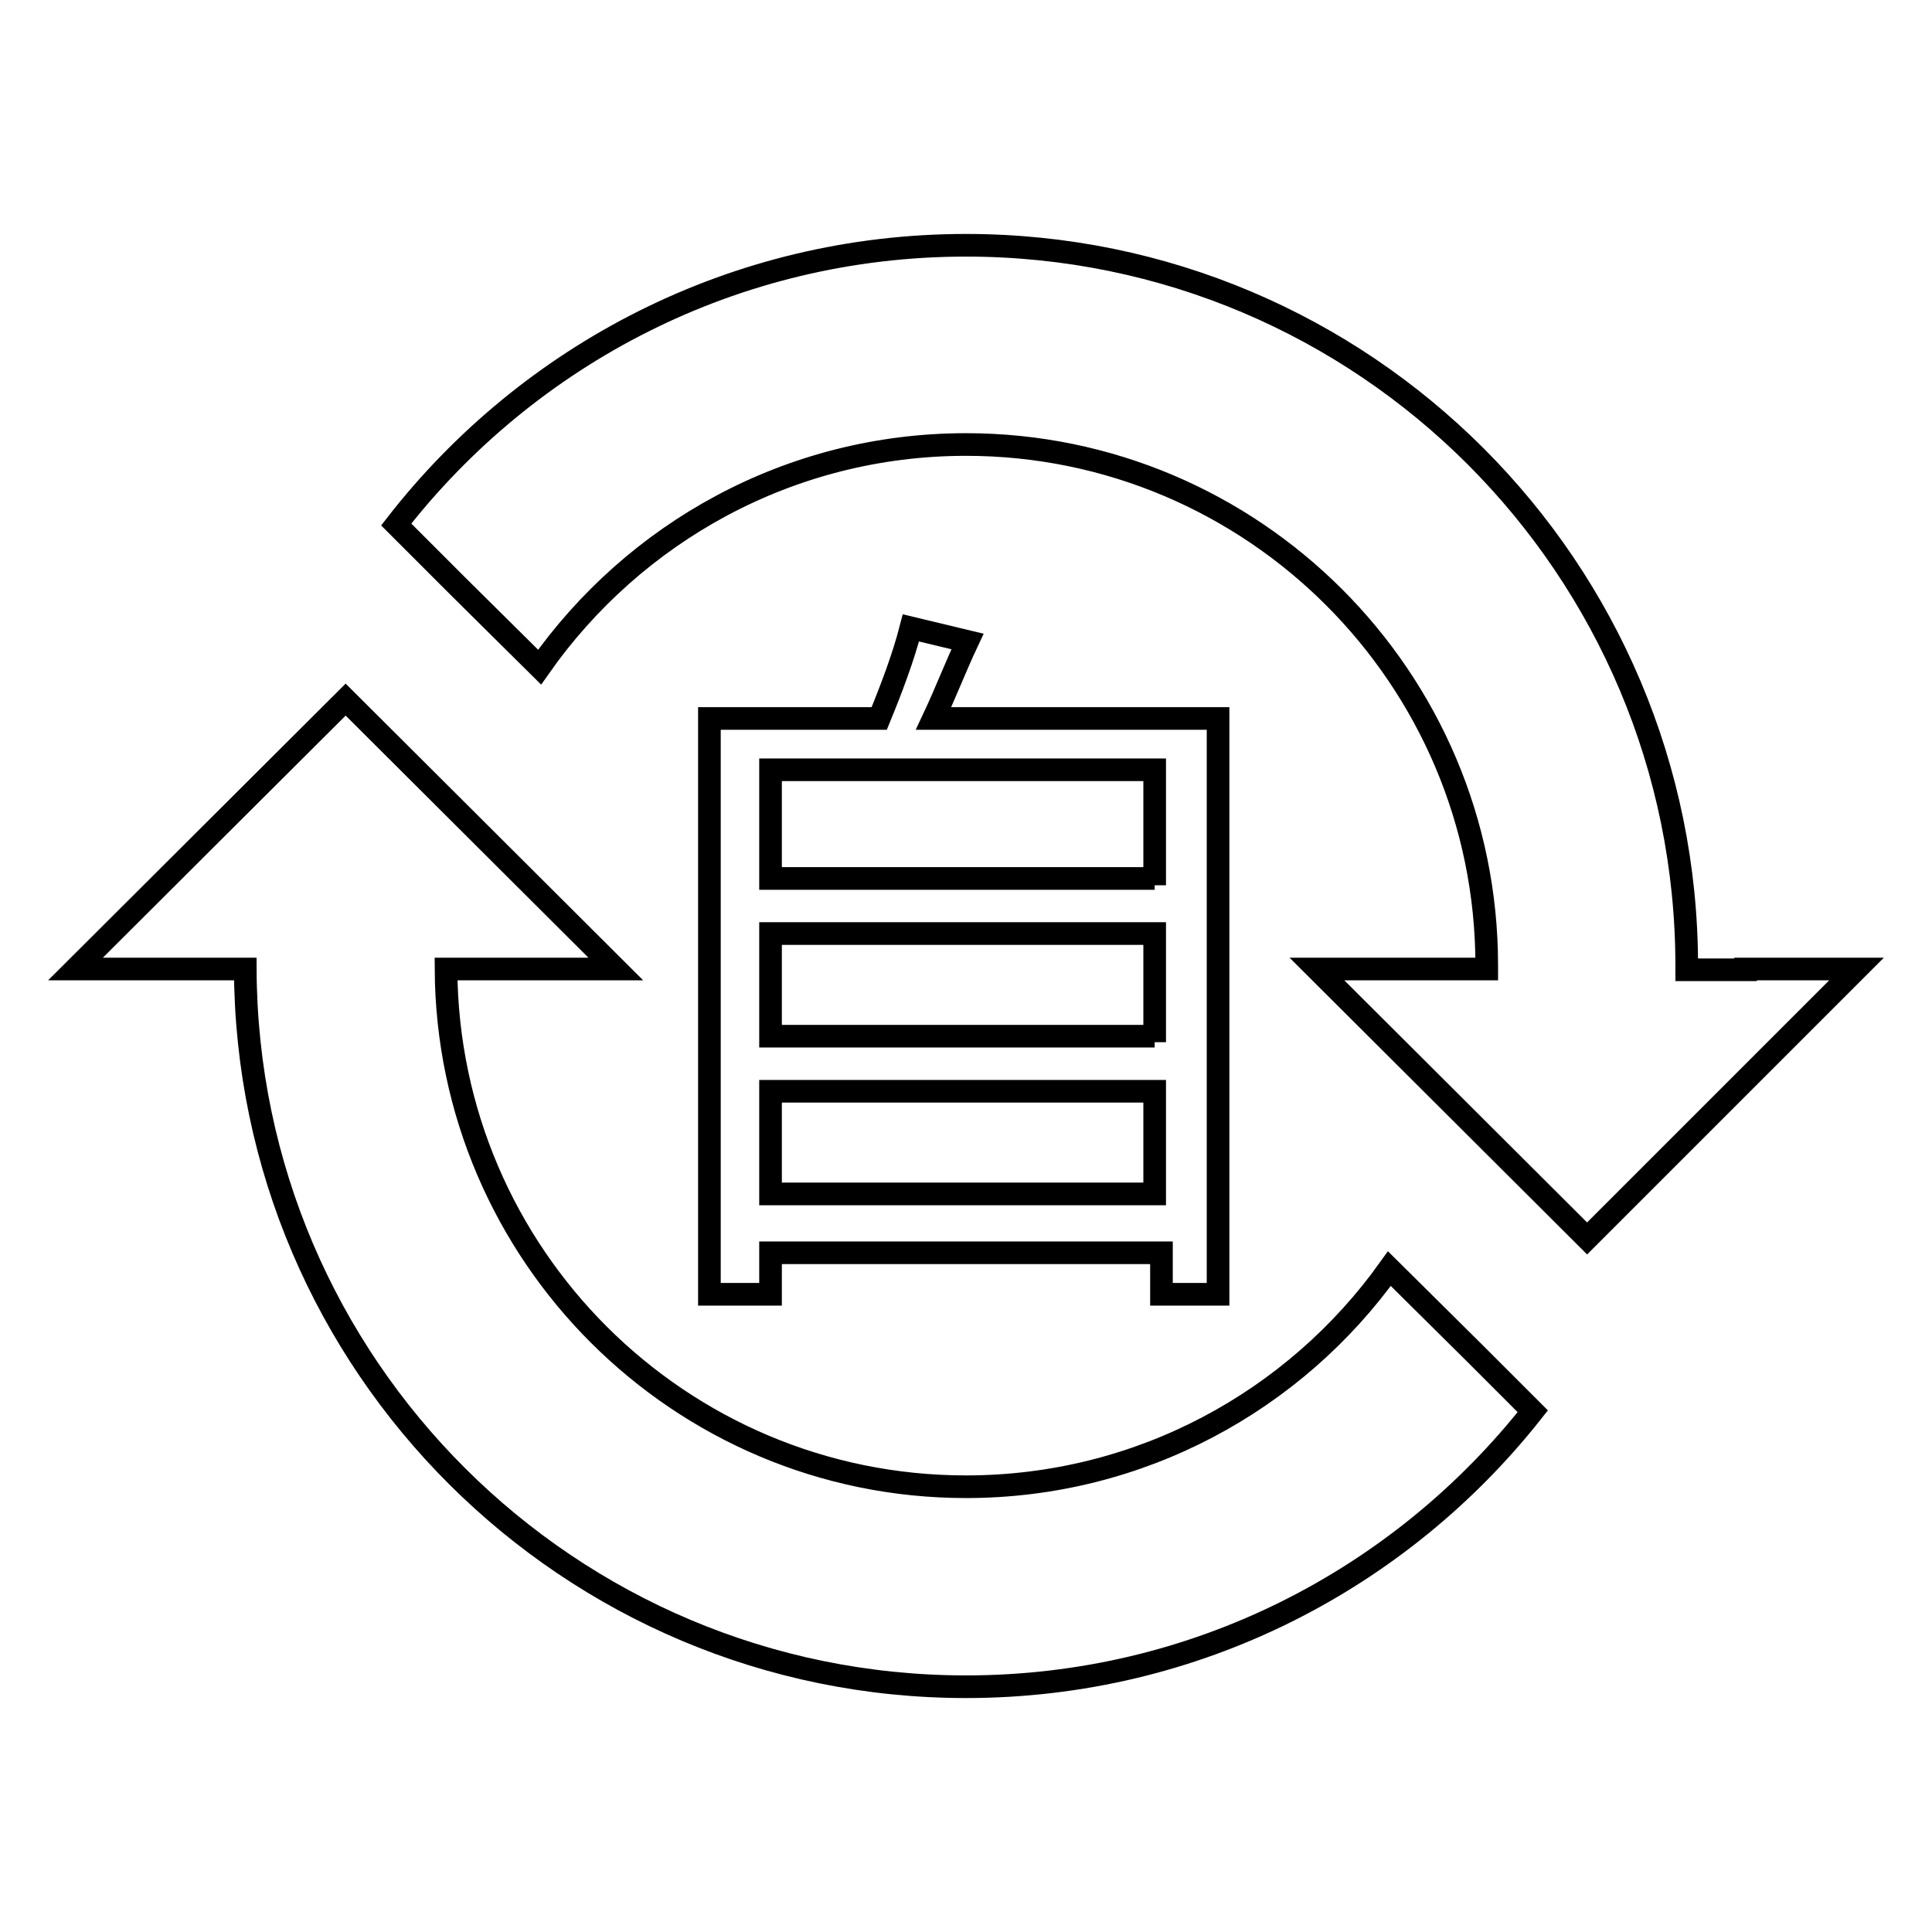 <?xml version="1.0" encoding="utf-8"?>
<!-- Svg Vector Icons : http://www.onlinewebfonts.com/icon -->
<!DOCTYPE svg PUBLIC "-//W3C//DTD SVG 1.1//EN" "http://www.w3.org/Graphics/SVG/1.1/DTD/svg11.dtd">
<svg version="1.1" xmlns="http://www.w3.org/2000/svg" xmlns:xlink="http://www.w3.org/1999/xlink" x="0px" y="0px" viewBox="0 0 256 256" enable-background="new 0 0 256 256" xml:space="preserve">
<g><g><path stroke-width="3" fill-opacity="0" stroke="#000000"  d="M184.1,168.1c-12.5,17.5-33,28.9-56.1,28.9c-37.9,0-68.7-30.7-68.9-68.6h8.1h14.4L45.8,92.7L10,128.4h18.9h0.5h3.1c0.2,52.5,42.9,95.1,95.5,95.1c30.5,0,57.6-14.3,75.1-36.5l-7.8-7.8L184.1,168.1L184.1,168.1z M231.3,128.5L231.3,128.5h-7.8l0,0c0-0.2,0-0.3,0-0.5c0-52.7-42.7-95.5-95.5-95.5c-30.7,0-58,14.5-75.5,37l8.1,8.1l10.9,10.8c12.5-17.8,33.1-29.5,56.5-29.5c38,0,69,30.9,69,69c0,0.2,0,0.3,0,0.5l0,0h-8.4l0,0h-14.1l35.8,35.7l35.7-35.7H231.3L231.3,128.5z"/><path stroke-width="3" fill-opacity="0" stroke="#000000"  d="M156.9,95.2h-33.2c1.6-3.4,2.9-6.8,4.5-10.2l-7.5-1.8c-1,3.9-2.6,8.1-4.2,12h-18h-4.5v76.3h8.1V166h51.8v5.5h7.5V95.2H156.9L156.9,95.2z M153,158.2h-50.9v-13.6H153V158.2L153,158.2z M153,137.3h-50.9v-13.6H153v14.4V137.3L153,137.3z M153,116.4h-50.9v-14.4H153v15.3V116.4L153,116.4z"/><path stroke-width="3" fill-opacity="0" stroke="#000000"  d="M86.8,107"/></g></g>
</svg>